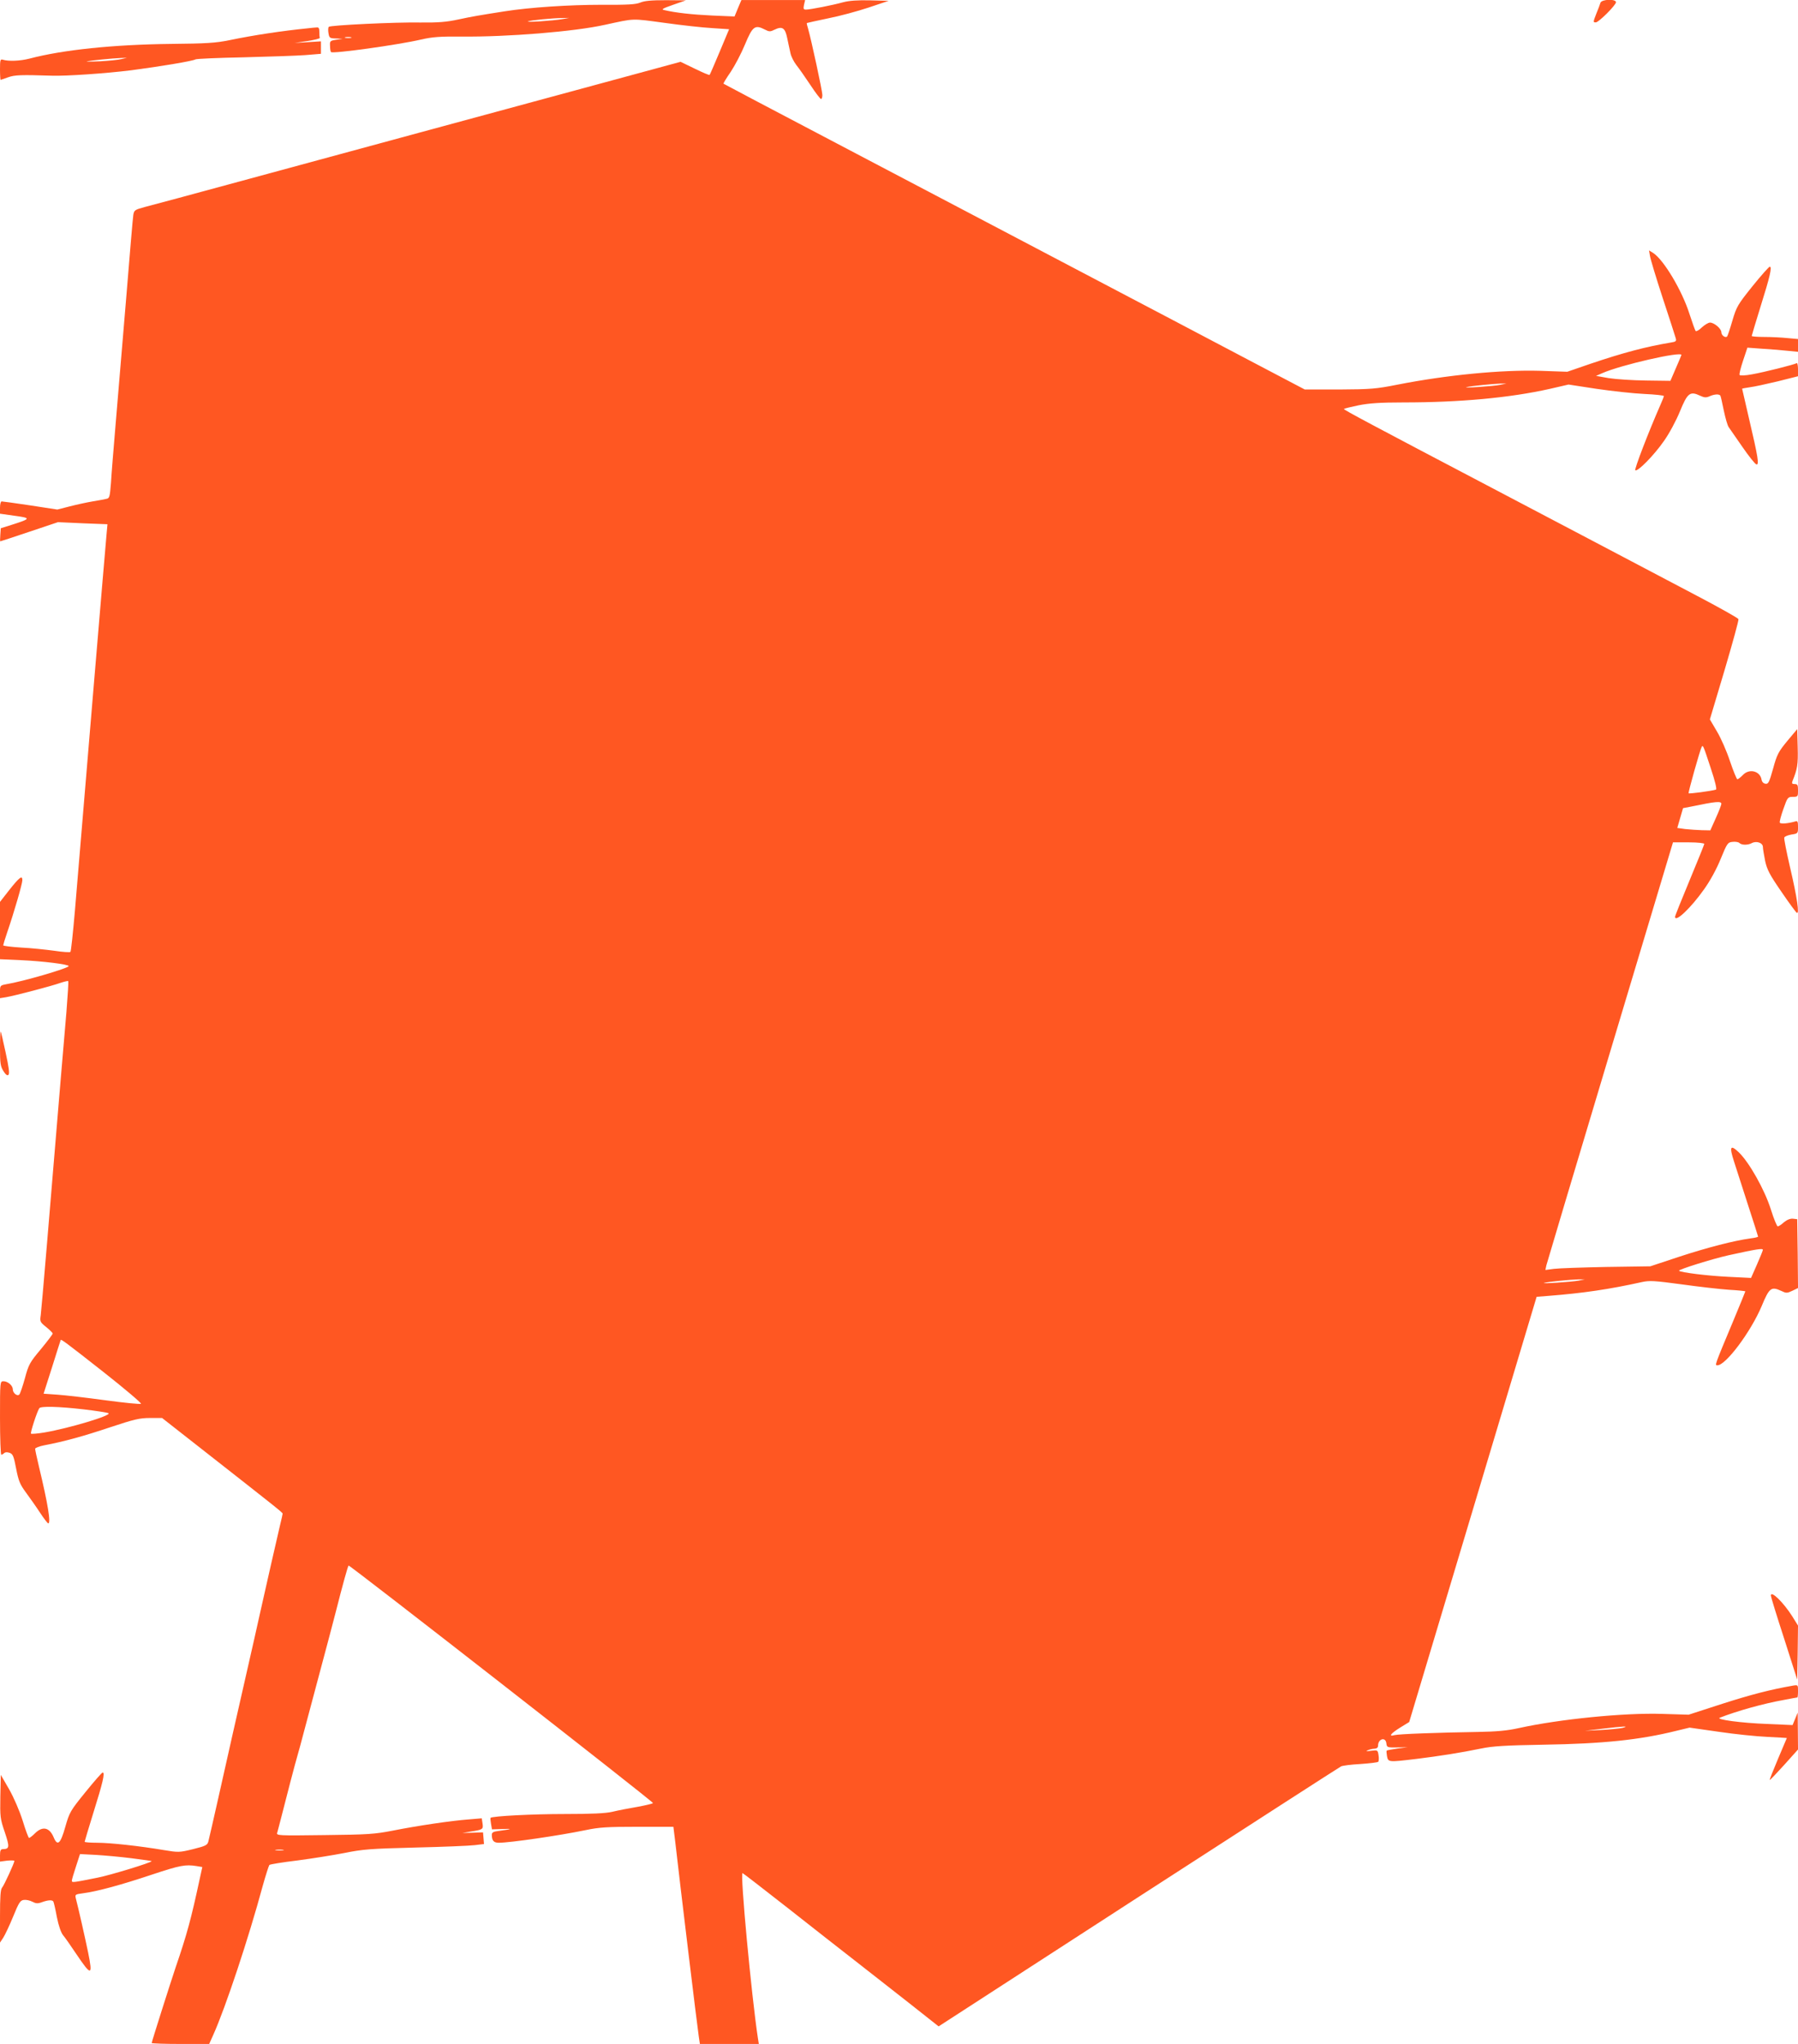 <?xml version="1.0" standalone="no"?>
<!DOCTYPE svg PUBLIC "-//W3C//DTD SVG 20010904//EN"
 "http://www.w3.org/TR/2001/REC-SVG-20010904/DTD/svg10.dtd">
<svg version="1.0" xmlns="http://www.w3.org/2000/svg"
 width="1126pt" height="1280pt" viewBox="0 0 1126 1280"
 preserveAspectRatio="xMidYMid meet">
<g transform="translate(0,1280) scale(0.1,-0.1)"
fill="#ff5722" stroke="none">
<path d="M4010 12784 c-28 -12 -78 -15 -246 -14 -198 0 -446 -16 -604 -41
-160 -25 -201 -32 -290 -51 -74 -16 -125 -20 -235 -19 -159 3 -567 -17 -576
-27 -4 -4 -5 -22 -2 -39 5 -31 8 -33 47 -34 l41 -2 -40 -6 c-38 -6 -40 -8 -38
-39 0 -18 3 -36 6 -38 11 -12 420 45 562 78 74 17 119 20 255 19 286 -3 709
31 900 74 189 41 162 40 371 12 107 -15 242 -30 300 -33 l105 -7 -59 -141
c-32 -77 -61 -143 -63 -145 -2 -3 -44 15 -93 39 l-89 43 -523 -142 c-288 -78
-789 -214 -1114 -302 -324 -88 -828 -225 -1120 -304 -291 -79 -560 -152 -597
-161 -63 -17 -68 -20 -73 -49 -3 -16 -23 -253 -45 -525 -23 -272 -52 -621 -65
-775 -13 -154 -27 -324 -30 -378 -7 -88 -9 -98 -29 -101 -11 -3 -50 -10 -86
-16 -36 -6 -100 -20 -143 -31 l-78 -20 -169 26 c-93 14 -174 25 -180 25 -5 0
-10 -17 -10 -39 l0 -38 92 -13 c104 -14 102 -18 -17 -56 l-70 -22 -3 -41 c-2
-23 -2 -41 0 -41 2 0 84 27 182 60 l179 60 155 -7 155 -6 -6 -66 c-6 -59 -144
-1708 -198 -2356 -12 -137 -24 -253 -28 -256 -3 -4 -49 -1 -101 7 -52 7 -146
17 -207 20 -62 4 -113 10 -113 14 0 3 11 40 25 81 43 125 95 305 95 327 0 33
-19 18 -83 -63 l-57 -73 0 -180 0 -179 133 -6 c133 -6 297 -26 297 -37 0 -13
-283 -96 -393 -114 -36 -7 -37 -9 -37 -47 l0 -40 37 6 c54 9 290 71 342 90 24
8 46 13 48 11 3 -3 -3 -89 -11 -193 -9 -103 -25 -294 -36 -423 -67 -810 -120
-1441 -125 -1477 -6 -39 -4 -43 35 -74 22 -18 40 -36 40 -40 0 -5 -33 -48 -74
-98 -69 -82 -77 -96 -100 -182 -14 -51 -30 -97 -35 -102 -13 -13 -41 9 -41 33
0 23 -31 50 -58 50 -22 0 -22 -1 -22 -230 0 -126 4 -230 8 -230 4 0 13 5 18
10 7 7 19 7 34 2 21 -8 26 -21 41 -99 15 -77 24 -99 61 -149 24 -33 64 -89 88
-126 25 -38 48 -68 52 -68 18 0 -2 122 -58 355 -13 55 -24 105 -24 112 0 6 26
16 57 22 126 24 246 57 413 113 151 50 184 58 250 58 l75 0 250 -196 c468
-367 505 -396 505 -403 0 -3 -7 -35 -16 -71 -16 -68 -94 -409 -124 -545 -10
-44 -27 -120 -38 -170 -41 -179 -114 -502 -134 -590 -57 -255 -144 -642 -153
-676 -6 -24 -16 -29 -96 -49 -86 -21 -92 -21 -182 -6 -154 26 -337 46 -419 46
-43 0 -78 3 -78 6 0 3 25 86 55 183 58 185 74 251 58 251 -5 0 -53 -55 -108
-123 -95 -117 -100 -126 -126 -217 -30 -107 -49 -124 -73 -66 -26 62 -69 72
-116 26 -17 -17 -34 -30 -38 -30 -4 0 -22 49 -40 108 -20 63 -55 144 -85 197
l-52 90 -3 -135 c-2 -128 -1 -140 28 -224 31 -93 30 -105 -12 -106 -14 0 -18
-9 -18 -39 l0 -39 45 6 c25 2 45 2 45 -2 0 -12 -64 -152 -77 -167 -10 -11 -13
-58 -13 -180 l0 -164 20 30 c11 17 39 76 62 132 36 89 45 102 67 105 14 2 38
-3 53 -11 23 -12 34 -13 61 -3 39 14 64 15 71 4 3 -5 13 -48 22 -97 11 -55 26
-98 39 -114 12 -14 49 -67 83 -118 94 -140 104 -138 74 9 -20 97 -62 282 -77
339 -6 25 -5 26 47 33 86 11 240 53 431 117 175 58 208 64 278 53 l36 -6 -18
-82 c-52 -242 -78 -339 -149 -546 -30 -89 -150 -466 -150 -474 0 -3 81 -6 180
-6 l180 0 26 58 c76 169 221 605 309 931 19 68 38 127 42 132 4 4 83 17 175
28 91 12 224 33 295 47 114 23 163 27 443 34 173 4 341 11 373 15 l58 7 -3 37
-3 36 -65 -2 -65 -2 52 9 c77 12 80 14 75 50 l-5 33 -83 -7 c-109 -8 -317 -39
-474 -70 -113 -22 -155 -25 -428 -28 -293 -4 -302 -3 -296 15 3 11 14 51 24
91 28 111 89 346 104 396 7 25 23 81 34 125 25 92 134 504 164 615 11 41 28
107 38 145 48 189 78 296 83 301 5 6 1905 -1476 1906 -1487 1 -4 -43 -14 -96
-24 -54 -9 -125 -23 -158 -31 -42 -10 -131 -14 -295 -14 -206 0 -456 -13 -468
-24 -2 -2 0 -19 3 -38 l6 -34 67 2 c66 3 58 -1 -25 -12 -33 -4 -43 -9 -43 -24
0 -37 12 -50 44 -50 69 0 373 44 543 79 85 18 137 21 326 21 l224 0 12 -97
c12 -108 50 -427 81 -683 35 -289 59 -484 66 -533 l7 -47 184 0 185 0 -6 38
c-40 265 -112 1032 -96 1032 3 0 129 -98 280 -216 151 -119 345 -271 430 -337
85 -67 237 -185 337 -264 l181 -143 1251 810 c688 445 1259 813 1269 818 9 5
64 12 121 15 57 4 108 10 112 14 4 4 5 23 2 41 -5 33 -6 33 -47 28 -29 -4 -35
-3 -21 3 11 5 30 10 43 10 14 1 22 7 22 19 0 43 47 57 52 15 3 -26 5 -27 68
-26 l65 1 -64 -8 c-35 -5 -65 -11 -67 -13 -2 -2 -1 -18 2 -35 8 -38 8 -38 184
-17 146 18 279 39 405 65 71 15 153 20 390 24 374 6 604 30 833 87 l83 20 182
-26 c100 -15 237 -29 305 -32 67 -3 122 -7 122 -7 0 -1 -25 -60 -55 -130 -30
-71 -54 -131 -52 -133 2 -1 42 41 90 94 l87 97 -1 116 -1 115 -16 -39 -16 -39
-160 7 c-161 6 -324 28 -296 39 107 42 271 88 399 111 46 9 85 16 87 16 2 0 4
18 4 40 0 39 0 39 -32 34 -142 -25 -262 -56 -443 -114 l-210 -68 -165 5 c-236
8 -646 -33 -899 -89 -72 -16 -137 -22 -256 -24 -252 -4 -498 -13 -522 -20 -40
-11 -24 10 35 47 l57 35 399 1331 399 1332 76 6 c216 17 379 41 582 86 49 11
79 9 250 -14 107 -15 240 -30 297 -34 56 -3 102 -8 102 -10 0 -2 -34 -85 -76
-186 -118 -282 -116 -277 -99 -277 53 0 210 211 277 370 48 116 60 125 123 96
31 -15 36 -15 70 1 l35 17 -2 215 -3 216 -26 3 c-17 2 -37 -6 -57 -22 -16 -15
-34 -26 -39 -26 -5 0 -25 48 -43 106 -39 124 -136 296 -202 359 -52 49 -59 35
-29 -58 11 -34 49 -153 85 -264 36 -111 66 -204 66 -207 0 -3 -21 -8 -47 -11
-107 -15 -269 -57 -444 -114 l-184 -61 -275 -4 c-151 -3 -299 -8 -329 -12
l-53 -7 6 29 c4 16 184 619 400 1339 l393 1310 99 0 c58 0 98 -5 97 -10 -1 -6
-42 -108 -92 -228 -50 -120 -91 -222 -91 -228 0 -39 99 55 181 171 39 54 80
130 105 192 40 98 44 103 74 106 18 2 37 -1 43 -7 14 -14 53 -14 77 -1 30 16
70 2 70 -24 0 -11 7 -51 14 -87 12 -55 28 -86 101 -192 47 -69 91 -129 97
-133 18 -12 3 93 -42 285 -22 96 -39 180 -36 186 2 7 23 15 45 19 40 6 41 7
41 47 0 34 -3 40 -17 35 -45 -13 -91 -17 -97 -8 -3 5 7 43 22 85 26 74 28 77
60 77 31 0 32 2 32 40 0 34 -3 40 -21 40 -16 0 -19 4 -14 18 31 76 36 104 33
212 l-3 114 -62 -74 c-56 -68 -65 -85 -89 -173 -24 -86 -30 -98 -48 -95 -13 2
-22 12 -24 24 -8 56 -78 74 -118 30 -14 -14 -29 -26 -34 -26 -4 0 -25 51 -46
113 -20 61 -57 146 -82 187 l-44 75 92 308 c50 170 90 314 87 320 -3 7 -126
76 -273 153 -362 191 -1009 531 -1279 673 -739 388 -923 486 -919 490 3 3 44
13 92 23 66 13 135 18 282 18 353 0 667 29 916 85 l117 27 176 -27 c97 -14
231 -29 299 -32 67 -3 122 -9 122 -13 0 -4 -10 -29 -22 -56 -75 -171 -165
-405 -157 -409 15 -10 118 95 179 183 33 46 77 128 101 187 47 115 63 127 126
97 26 -12 37 -13 58 -4 30 14 62 16 69 4 2 -4 12 -46 21 -92 10 -47 23 -94 31
-105 8 -11 47 -67 86 -124 40 -58 79 -107 87 -109 19 -6 11 45 -45 283 -24
104 -44 190 -44 191 0 1 21 5 48 9 26 3 104 20 175 37 l127 32 0 43 c0 24 -4
42 -8 39 -15 -9 -205 -57 -280 -70 -41 -8 -75 -9 -78 -4 -3 5 7 45 22 90 l27
81 96 -7 c53 -3 124 -9 159 -13 l62 -6 0 40 0 40 -67 6 c-38 4 -103 7 -145 7
-43 0 -78 3 -78 6 0 3 25 86 55 183 59 188 74 251 58 251 -5 0 -54 -55 -108
-122 -93 -116 -100 -128 -126 -216 -15 -52 -30 -96 -33 -99 -11 -11 -36 7 -36
26 0 23 -45 61 -71 61 -11 0 -33 -14 -51 -30 -17 -17 -35 -27 -39 -23 -4 5
-21 53 -39 108 -46 145 -160 337 -227 381 l-26 16 6 -35 c3 -20 39 -139 80
-264 41 -125 78 -238 81 -250 6 -19 2 -23 -31 -28 -155 -26 -296 -63 -503
-133 l-145 -50 -171 6 c-242 7 -584 -26 -894 -87 -131 -26 -166 -29 -362 -30
l-217 0 -348 183 c-191 101 -701 369 -1133 596 -432 227 -825 434 -875 460
-49 26 -218 115 -375 197 -653 343 -905 476 -909 479 -2 2 18 35 45 74 26 39
67 117 90 173 47 113 62 124 124 92 27 -14 34 -14 60 -1 49 24 67 12 80 -53 7
-31 15 -73 20 -93 4 -21 21 -54 37 -75 17 -21 56 -77 88 -125 32 -49 62 -88
67 -88 4 0 8 11 8 25 0 26 -70 348 -89 414 -6 19 -10 36 -8 37 1 1 61 14 132
29 72 14 186 45 255 68 l125 42 -115 3 c-80 2 -132 -2 -170 -12 -64 -18 -207
-46 -233 -46 -15 0 -17 5 -12 30 l7 30 -200 0 -199 0 -22 -52 -21 -51 -141 6
c-126 6 -227 17 -299 34 -21 4 -11 10 55 33 l80 28 -125 1 c-91 0 -135 -4
-160 -15z m-490 -104 c-58 -10 -228 -21 -214 -14 15 7 159 21 214 21 l45 1
-45 -8z m-1322 -117 c-10 -2 -26 -2 -35 0 -10 3 -2 5 17 5 19 0 27 -2 18 -5z
m8332 -1986 c0 -2 -16 -39 -35 -83 l-34 -79 -153 2 c-84 1 -189 8 -233 15
l-80 14 39 17 c118 52 496 138 496 114z m-1135 -187 c-43 -9 -244 -22 -210
-14 29 7 174 21 215 22 l35 0 -40 -8z m1318 -2399 c28 -83 40 -134 33 -136
-30 -9 -167 -27 -171 -23 -4 4 72 274 82 291 8 13 10 8 56 -132z m67 -225 c0
-7 -16 -48 -35 -90 l-34 -76 -53 1 c-29 1 -76 4 -104 7 l-50 7 18 62 18 62 57
11 c148 31 183 34 183 16z m260 -2793 c0 -5 -17 -46 -37 -92 l-37 -84 -141 7
c-129 6 -299 27 -310 38 -7 7 207 74 310 97 173 38 215 45 215 34z m-1155
-193 c-45 -8 -239 -21 -215 -14 22 7 168 21 215 22 l40 0 -40 -8z m-9241 -569
c136 -107 243 -198 239 -202 -4 -4 -105 6 -223 22 -118 16 -254 32 -301 35
l-86 6 53 166 c29 92 53 169 54 170 1 8 30 -13 264 -197z m-120 -237 c78 -9
147 -20 155 -24 25 -13 -244 -94 -402 -121 -42 -7 -79 -10 -83 -7 -5 5 37 136
52 159 8 14 123 11 278 -7z m9636 -1995 c-19 -4 -80 -10 -135 -13 l-100 -5
110 13 c133 16 175 18 125 5z m-8387 -766 c-13 -2 -33 -2 -45 0 -13 2 -3 4 22
4 25 0 35 -2 23 -4z m-950 -50 c70 -9 127 -17 127 -18 0 -9 -259 -88 -340
-104 -156 -31 -160 -32 -160 -18 0 6 12 47 26 89 l25 77 97 -5 c53 -3 154 -12
225 -21z"/>
<path d="M10023 12783 c-3 -10 -14 -40 -25 -66 -22 -57 -22 -57 -4 -57 18 0
126 108 126 126 0 22 -89 19 -97 -3z"/>
<path d="M1930 12623 c-161 -16 -341 -43 -495 -75 -83 -17 -145 -21 -365 -23
-359 -4 -677 -37 -885 -92 -58 -15 -132 -18 -167 -7 -16 5 -18 -2 -18 -60 0
-36 2 -66 4 -66 2 0 23 7 47 16 42 15 81 16 274 10 91 -3 337 14 498 34 182
24 386 58 401 68 6 4 142 10 301 13 160 4 334 10 388 14 l97 8 0 39 0 39 -82
-5 -83 -5 80 12 c44 7 79 15 78 20 -2 4 -3 21 -3 37 0 23 -4 30 -17 28 -10 0
-34 -3 -53 -5z m-1170 -193 c-19 -5 -80 -11 -135 -14 -55 -2 -91 -3 -80 0 22
5 161 19 215 21 l35 1 -35 -8z"/>
<path d="M0 6234 c0 -91 3 -112 21 -141 15 -24 25 -31 32 -24 8 8 2 49 -18
141 -15 71 -29 130 -31 130 -2 0 -4 -48 -4 -106z"/>
<path d="M11090 2808 c0 -7 37 -128 83 -269 l82 -257 3 169 2 169 -36 58 c-56
88 -134 164 -134 130z"/>
</g>
</svg>
